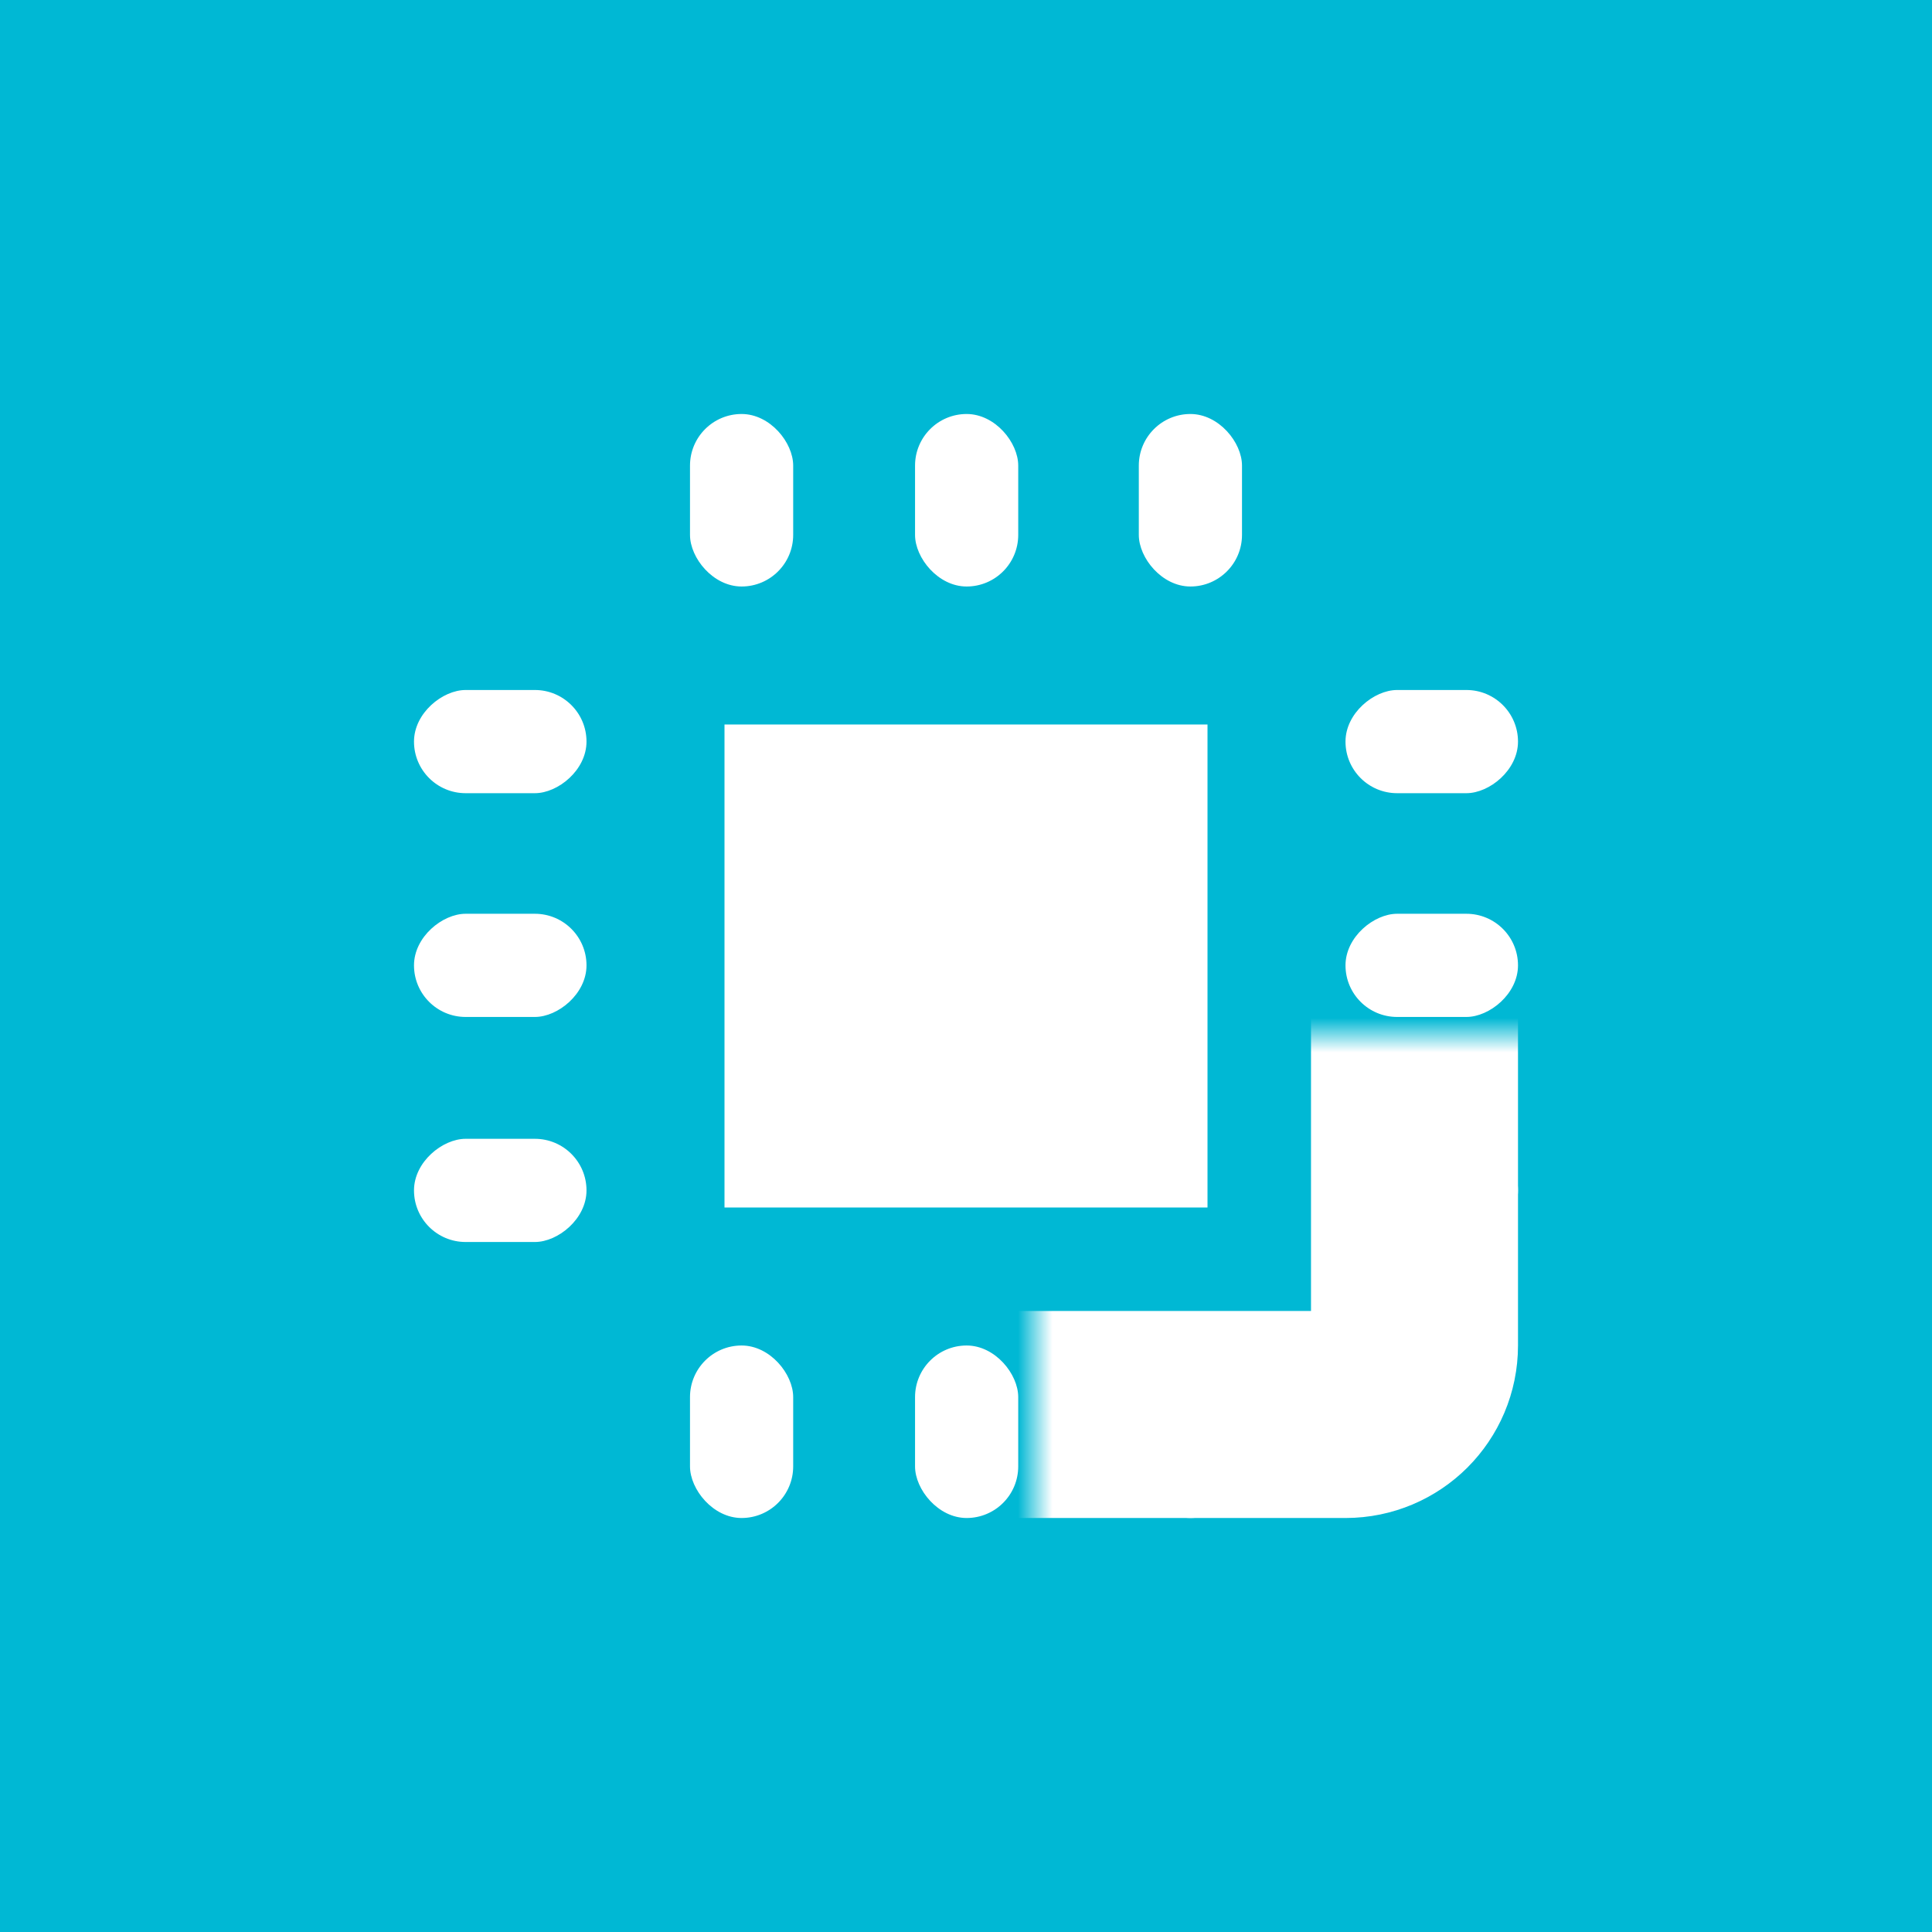 <!-- by TradingView --><svg width="56" height="56" fill="none" xmlns="http://www.w3.org/2000/svg"><path fill="#00B8D4" d="M0 0h56v56H0z"/><path fill="#fff" d="M21 21h14v14H21z"/><mask id="a" fill="#fff"><rect x="15" y="15" width="26" height="26" rx="2"/></mask><rect x="15" y="15" width="26" height="26" rx="2" stroke="#fff" stroke-width="6" mask="url(#a)"/><rect x="20" y="12" width="2.991" height="5" rx="1.496" fill="#fff"/><rect x="26.523" y="12" width="2.991" height="5" rx="1.496" fill="#fff"/><rect x="33.009" y="12" width="2.991" height="5" rx="1.496" fill="#fff"/><rect x="20" y="39" width="2.991" height="5" rx="1.496" fill="#fff"/><rect x="26.523" y="39" width="2.991" height="5" rx="1.496" fill="#fff"/><rect x="33.009" y="39" width="2.991" height="5" rx="1.496" fill="#fff"/><rect x="39" y="36" width="2.991" height="5" rx="1.496" transform="rotate(-90 39 36)" fill="#fff"/><rect x="39" y="29.477" width="2.991" height="5" rx="1.496" transform="rotate(-90 39 29.477)" fill="#fff"/><rect x="39" y="22.991" width="2.991" height="5" rx="1.496" transform="rotate(-90 39 22.991)" fill="#fff"/><rect x="12" y="36" width="2.991" height="5" rx="1.496" transform="rotate(-90 12 36)" fill="#fff"/><rect x="12" y="29.477" width="2.991" height="5" rx="1.496" transform="rotate(-90 12 29.477)" fill="#fff"/><rect x="12" y="22.991" width="2.991" height="5" rx="1.496" transform="rotate(-90 12 22.991)" fill="#fff"/></svg>